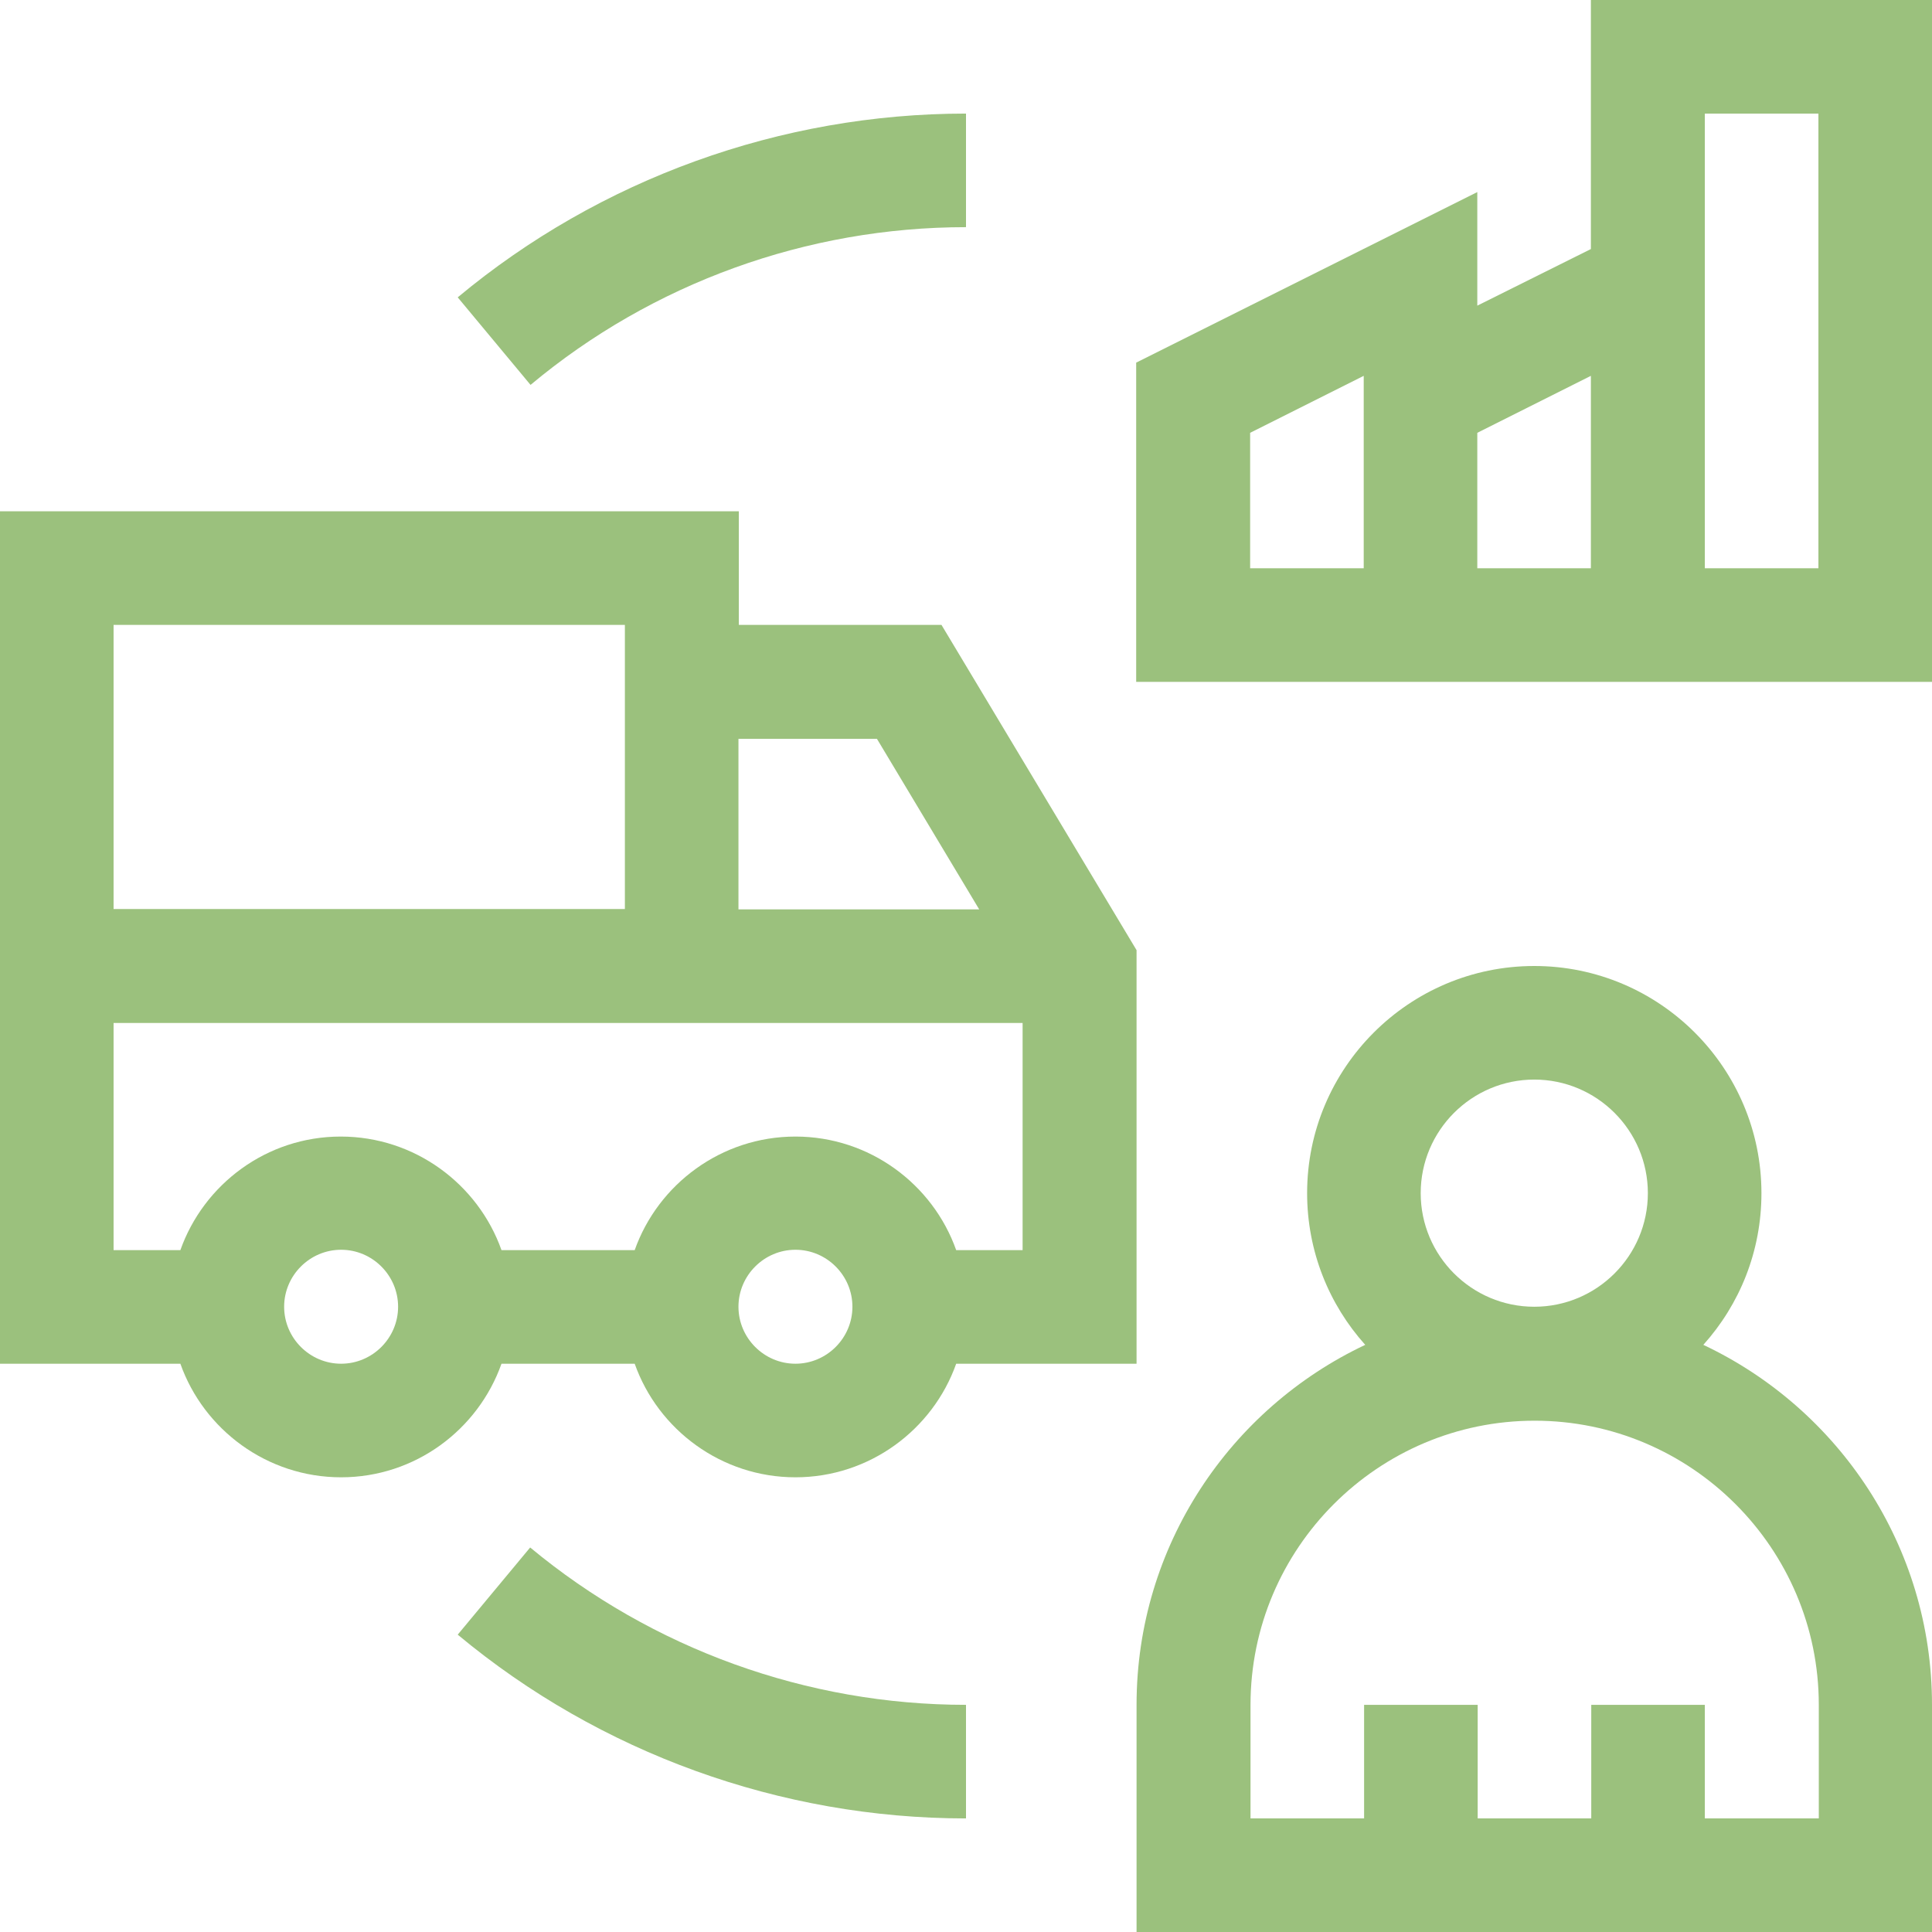 <svg xmlns="http://www.w3.org/2000/svg" xmlns:xlink="http://www.w3.org/1999/xlink" id="Capa_1" x="0px" y="0px" viewBox="0 0 512 512" style="enable-background:new 0 0 512 512;" xml:space="preserve"><style type="text/css">	.st0{fill:#9BC17D;}</style><g>	<path class="st0" d="M451.4,356.4c9.6-10.7,15.4-24.7,15.4-40.2c0-33.2-27-60.2-60.2-60.2s-60.2,27-60.2,60.2  c0,15.4,5.8,29.5,15.4,40.2c-35.8,16.9-60.6,53.3-60.6,95.4V512H512v-60.2C512,409.7,487.2,373.3,451.4,356.4L451.4,356.4z   M376.5,316.2c0-16.6,13.5-30.1,30.1-30.1s30.1,13.5,30.1,30.1c0,16.6-13.5,30.1-30.1,30.1S376.5,332.8,376.5,316.2z M481.9,481.9  h-30.1v-30.1h-30.1v30.1h-30.1v-30.1h-30.1v30.1h-30.1v-30.1c0-41.5,33.8-75.3,75.3-75.3s75.3,33.8,75.3,75.3V481.9z"></path>	<path class="st0" d="M421.6,0v66L391.5,81V50.9l-90.4,45.2v84.6H512V0H421.6z M361.4,150.6h-30.1v-35.9l30.1-15.1V150.6z   M421.6,150.6h-30.1v-35.9l30.1-15.1V150.6z M481.9,150.6h-30.1V50.9V30.1h30.1V150.6z"></path>	<path class="st0" d="M121.3,433.2c37.7,31.4,85.6,48.7,134.7,48.7v-30.1c-42.1,0-83.1-14.8-115.5-41.7L121.3,433.2z"></path>	<path class="st0" d="M256,60.2V30.1c-49.1,0-97,17.3-134.7,48.7l19.3,23.2C172.9,75,213.9,60.2,256,60.2z"></path>	<path class="st0" d="M132.9,361.4h35.3c6.2,17.5,23,30.1,42.6,30.1s36.4-12.6,42.6-30.1h47.8V251.8l-51.7-86.2h-53.7v-30.1H0v225.9  h47.8c6.2,17.5,23,30.1,42.6,30.1S126.7,378.9,132.9,361.4z M210.8,361.4c-8.3,0-15.1-6.8-15.1-15.1s6.8-15.1,15.1-15.1  c8.3,0,15.1,6.8,15.1,15.1S219.1,361.4,210.8,361.4z M232.4,195.8l27.1,45.2h-63.8v-45.2H232.4z M165.6,165.6v75.3H30.1v-75.3  H165.6z M30.1,271.1h240.9v60.2h-17.6c-6.2-17.5-23-30.1-42.6-30.1s-36.4,12.6-42.6,30.1h-35.3c-6.2-17.5-23-30.1-42.6-30.1  S54,313.8,47.8,331.3H30.1L30.1,271.1z M90.4,361.4c-8.3,0-15.1-6.8-15.1-15.1s6.8-15.1,15.1-15.1s15.1,6.8,15.1,15.1  S98.7,361.4,90.4,361.4z"></path></g></svg>
